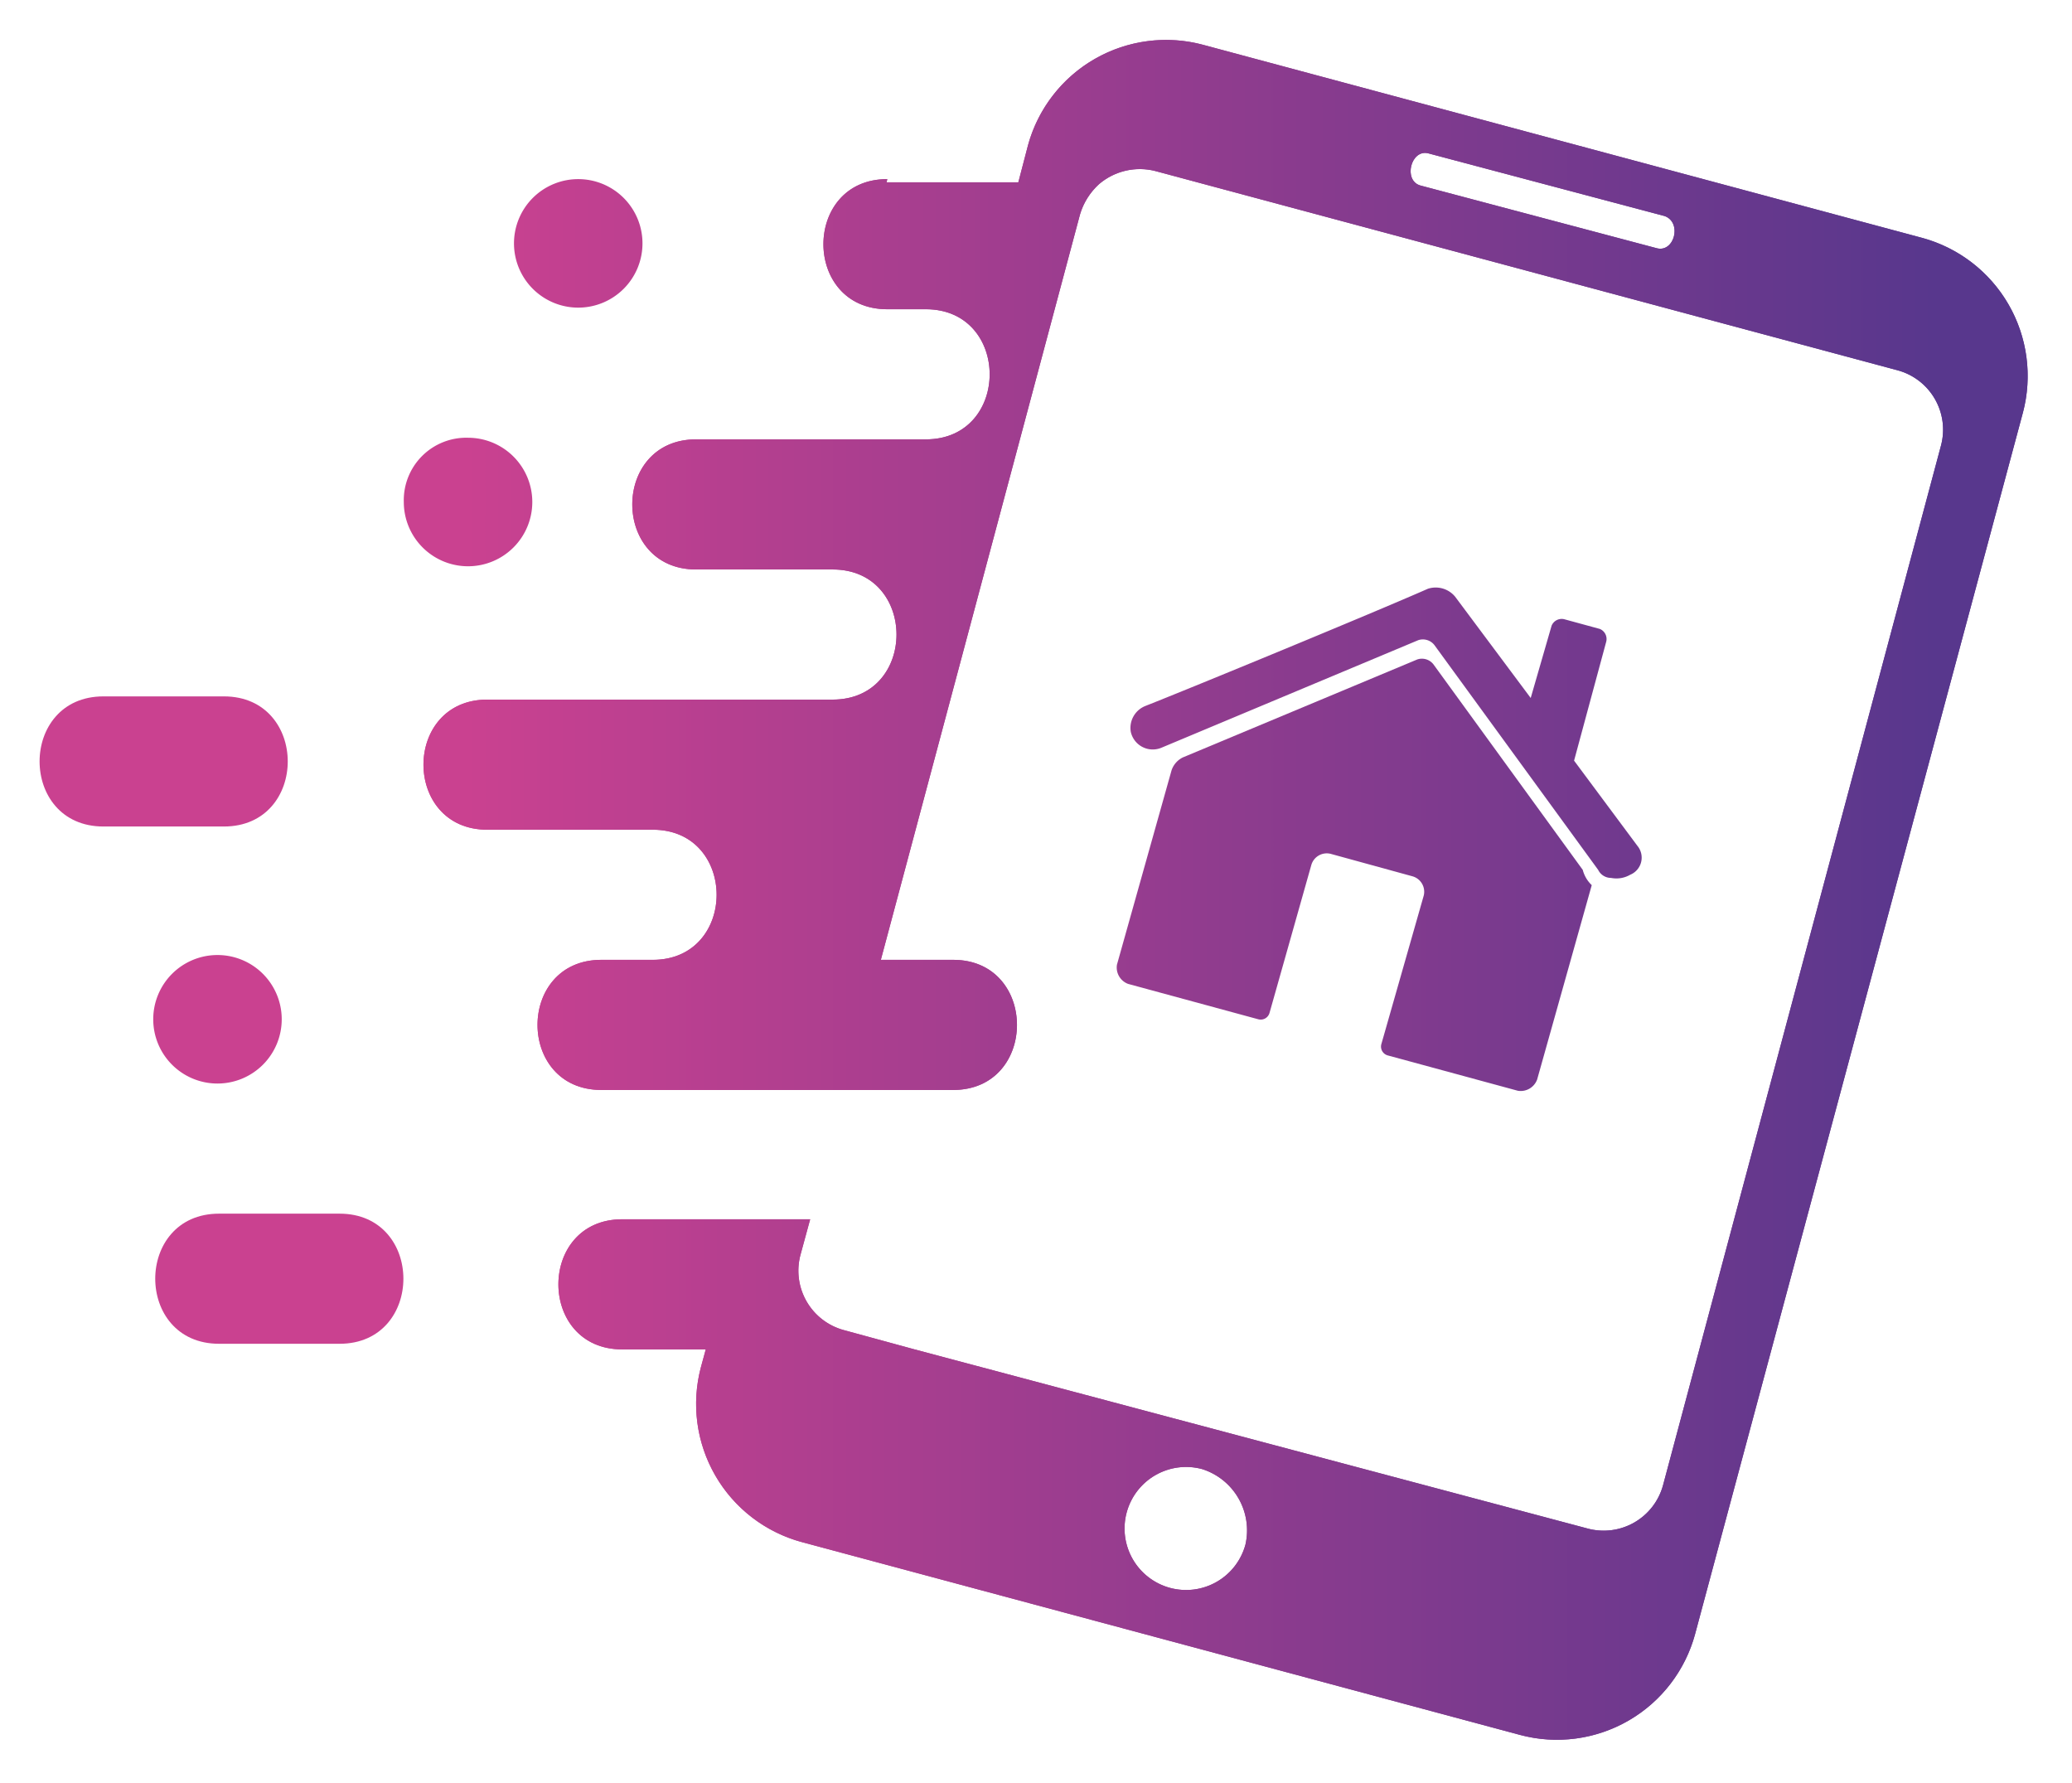 <svg id="Calque_1" data-name="Calque 1" xmlns="http://www.w3.org/2000/svg" xmlns:xlink="http://www.w3.org/1999/xlink" viewBox="0 0 129 111"><defs><style>.cls-1{fill:none;}.cls-2,.cls-3,.cls-4,.cls-5,.cls-6,.cls-7{fill-rule:evenodd;}.cls-2{fill:url(#Dégradé_sans_nom_9);}.cls-3{fill:url(#Dégradé_sans_nom_9-2);}.cls-4{fill:url(#Dégradé_sans_nom_9-3);}.cls-5{fill:url(#Dégradé_sans_nom_9-4);}.cls-6{fill:url(#Dégradé_sans_nom_9-5);}.cls-7{fill:url(#Dégradé_sans_nom_9-6);}.cls-8{clip-path:url(#clip-path);}.cls-9{fill:url(#Dégradé_sans_nom_9-7);}.cls-10{fill:url(#Dégradé_sans_nom_9-8);}.cls-11{fill:url(#Dégradé_sans_nom_9-9);}</style><linearGradient id="Dégradé_sans_nom_9" x1="7.64" y1="32.4" x2="126.35" y2="32.4" gradientTransform="matrix(1, 0, 0, -1, 0, 112)" gradientUnits="userSpaceOnUse"><stop offset="0.18" stop-color="#ca4190"/><stop offset="0.95" stop-color="#58378d"/></linearGradient><linearGradient id="Dégradé_sans_nom_9-2" x1="7.64" y1="48.55" x2="126.35" y2="48.55" xlink:href="#Dégradé_sans_nom_9"/><linearGradient id="Dégradé_sans_nom_9-3" x1="7.64" y1="64.6" x2="126.35" y2="64.6" xlink:href="#Dégradé_sans_nom_9"/><linearGradient id="Dégradé_sans_nom_9-4" x1="7.64" y1="96.85" x2="126.35" y2="96.85" xlink:href="#Dégradé_sans_nom_9"/><linearGradient id="Dégradé_sans_nom_9-5" x1="7.64" y1="80.75" x2="126.35" y2="80.75" xlink:href="#Dégradé_sans_nom_9"/><linearGradient id="Dégradé_sans_nom_9-6" x1="7.64" y1="56.65" x2="126.35" y2="56.65" xlink:href="#Dégradé_sans_nom_9"/><clipPath id="clip-path"><path class="cls-1" d="M77.54,96.15a3.83,3.83,0,1,1-2.7-4.7,4,4,0,0,1,2.7,4.7m25.6-80.7-14.7-3.9c-1.1-.3-.6-2.3.5-2l14.7,3.9C104.74,13.85,104.24,15.75,103.14,15.45Zm-47.9-4.3c-5.3,0-5.3,8.1,0,8.1h2.4c5.3,0,5.3,8.1,0,8.1H43.34c-5.3,0-5.3,8.1,0,8.1h8.5c5.3,0,5.3,8.1,0,8.1H30.34c-5.3,0-5.3,8.1,0,8.1h10.3c5.3,0,5.3,8.1,0,8.1h-3.2c-5.3,0-5.3,8.1,0,8.1h21.9c5.3,0,5.3-8.1,0-8.1h-4.5l12.4-46.4a4.14,4.14,0,0,1,1.2-1.9h0a3.91,3.91,0,0,1,3.5-.8l46.2,12.4a3.83,3.83,0,0,1,2.7,4.7l-17.3,64.7a3.83,3.83,0,0,1-4.7,2.7L56.94,84l-4.4-1.2a3.83,3.83,0,0,1-2.7-4.7l.6-2.2H38.74c-5.3,0-5.3,8.1,0,8.1h5.2l-.3,1.1A8.91,8.91,0,0,0,49.94,96l44.7,12a8.91,8.91,0,0,0,10.9-6.3l20.4-76a8.91,8.91,0,0,0-6.3-10.9l-44.7-12A8.91,8.91,0,0,0,64,9.05l-.6,2.3h-8.2Z"/></clipPath><linearGradient id="Dégradé_sans_nom_9-7" x1="7.64" y1="56.9" x2="126.35" y2="56.9" xlink:href="#Dégradé_sans_nom_9"/><linearGradient id="Dégradé_sans_nom_9-8" x1="7.64" y1="57.56" x2="126.35" y2="57.56" xlink:href="#Dégradé_sans_nom_9"/><linearGradient id="Dégradé_sans_nom_9-9" x1="7.64" y1="66.36" x2="126.35" y2="66.36" xlink:href="#Dégradé_sans_nom_9"/></defs><path class="cls-2" d="M13.64,75.55c-5.3,0-5.3,8.1,0,8.1h7.5c5.3,0,5.3-8.1,0-8.1Z"/><path class="cls-3" d="M13.54,59.45a4,4,0,1,1-4,4,4,4,0,0,1,4-4"/><path class="cls-4" d="M6.44,43.35c-5.3,0-5.3,8.1,0,8.1h7.5c5.3,0,5.3-8.1,0-8.1Z"/><path class="cls-5" d="M36,11.15a4,4,0,1,1-4,4,4,4,0,0,1,4-4"/><path class="cls-6" d="M29.14,27.25a4,4,0,1,1-4,4,3.89,3.89,0,0,1,4-4"/><path id="SVGID" class="cls-7" d="M77.54,96.15a3.83,3.83,0,1,1-2.7-4.7,4,4,0,0,1,2.7,4.7m25.6-80.7-14.7-3.9c-1.1-.3-.6-2.3.5-2l14.7,3.9C104.74,13.85,104.24,15.75,103.14,15.45Zm-47.9-4.3c-5.3,0-5.3,8.1,0,8.1h2.4c5.3,0,5.3,8.1,0,8.1H43.34c-5.3,0-5.3,8.1,0,8.1h8.5c5.3,0,5.3,8.1,0,8.1H30.34c-5.3,0-5.3,8.1,0,8.1h10.3c5.3,0,5.3,8.1,0,8.1h-3.2c-5.3,0-5.3,8.1,0,8.1h21.9c5.3,0,5.3-8.1,0-8.1h-4.5l12.4-46.4a4.14,4.14,0,0,1,1.2-1.9h0a3.91,3.91,0,0,1,3.5-.8l46.2,12.4a3.83,3.83,0,0,1,2.7,4.7l-17.3,64.7a3.83,3.83,0,0,1-4.7,2.7L56.94,84l-4.4-1.2a3.83,3.83,0,0,1-2.7-4.7l.6-2.2H38.74c-5.3,0-5.3,8.1,0,8.1h5.2l-.3,1.1A8.91,8.91,0,0,0,49.94,96l44.7,12a8.91,8.91,0,0,0,10.9-6.3l20.4-76a8.91,8.91,0,0,0-6.3-10.9l-44.7-12A8.91,8.91,0,0,0,64,9.05l-.6,2.3h-8.2Z"/><g class="cls-8"><rect class="cls-9" x="24.94" y="1.25" width="102.1" height="107.7"/></g><path class="cls-10" d="M98.54,54.15l-9.3-12.8a.91.91,0,0,0-1-.3l-14.6,6.1a1.39,1.39,0,0,0-.7.8l-3.4,12.1a1.09,1.09,0,0,0,.7,1.2l8.1,2.2a.57.57,0,0,0,.7-.4l2.6-9.2a1,1,0,0,1,1.2-.7l5.1,1.4a1,1,0,0,1,.7,1.2L86,65a.57.57,0,0,0,.4.7l8.1,2.2a1.09,1.09,0,0,0,1.2-.7l3.4-12.1A2,2,0,0,1,98.54,54.15Z"/><path class="cls-11" d="M101.94,52.65,98,47.35l2-7.4a.68.68,0,0,0-.4-.8l-2.2-.6a.68.68,0,0,0-.8.4l-1.3,4.5-4.7-6.3a1.57,1.57,0,0,0-1.7-.5c-3.4,1.5-14.8,6.2-17.6,7.3a1.47,1.47,0,0,0-.9,1.6,1.4,1.4,0,0,0,1.9,1l16-6.7a.91.91,0,0,1,1,.3l10.2,14a.89.89,0,0,0,.8.5,1.72,1.72,0,0,0,1.2-.2A1.15,1.15,0,0,0,101.94,52.65Z"/></svg>